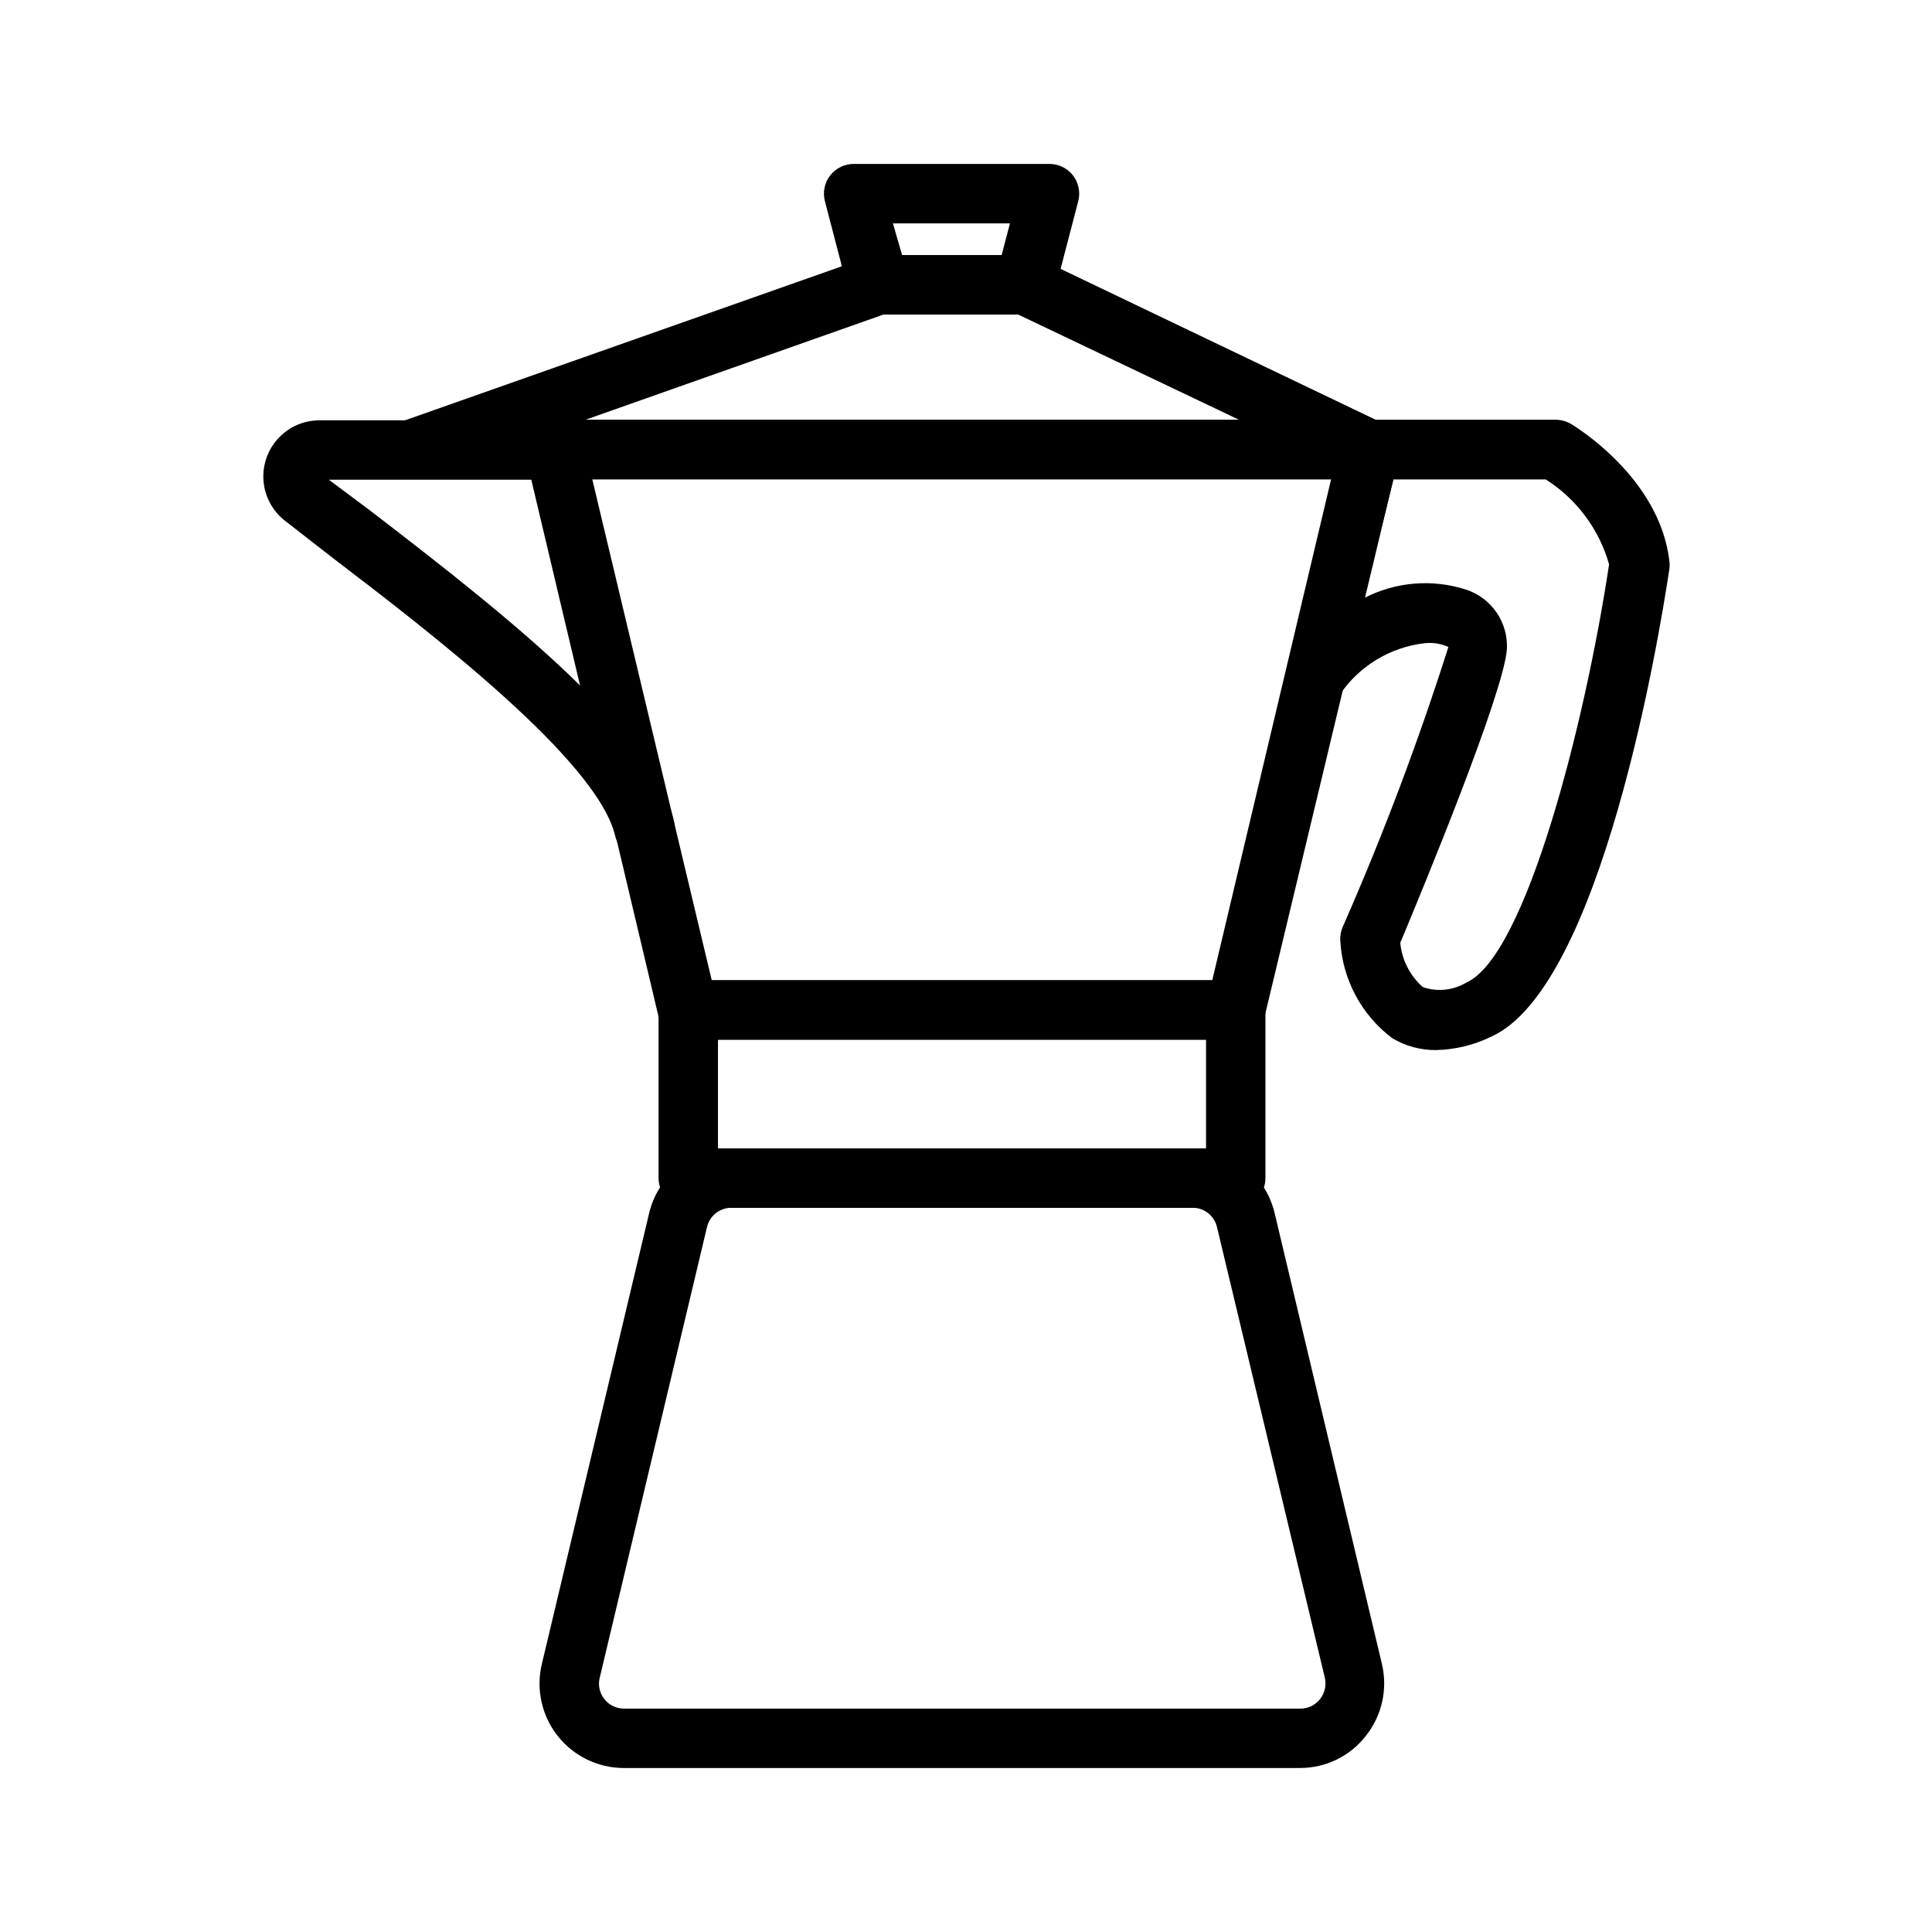 <?xml version="1.0" encoding="UTF-8"?>
<!-- Uploaded to: SVG Repo, www.svgrepo.com, Generator: SVG Repo Mixer Tools -->
<svg fill="#000000" width="800px" height="800px" version="1.1" viewBox="144 144 512 512" xmlns="http://www.w3.org/2000/svg">
 <g>
  <path d="m471.48 464.08h-145.08c-4.348 0-7.871-3.527-7.871-7.875v-44.555c0-4.348 3.523-7.871 7.871-7.871h145.08c2.086 0 4.09 0.828 5.566 2.305 1.477 1.477 2.305 3.481 2.305 5.566v44.555c0 2.09-0.828 4.09-2.305 5.566-1.477 1.477-3.481 2.309-5.566 2.309zm-137.21-15.742 129.34-0.004v-28.812h-129.34z"/>
  <path d="m488.64 612.54h-179.32c-6.84-0.004-13.301-3.141-17.535-8.512-4.238-5.371-5.781-12.387-4.191-19.039l28.418-119.42c1.156-4.914 3.938-9.293 7.898-12.422 3.957-3.129 8.859-4.828 13.906-4.82h122.25c5.027-0.008 9.906 1.68 13.852 4.797 3.945 3.113 6.719 7.473 7.875 12.363l28.418 119.42c1.602 6.688 0.035 13.746-4.25 19.129-4.16 5.344-10.547 8.477-17.32 8.5zm-150.83-148.46c-3.078-0.008-5.758 2.113-6.453 5.117l-28.496 119.73c-0.375 1.934 0.129 3.934 1.375 5.453 1.25 1.523 3.109 2.41 5.078 2.422h179.32c2.027 0 3.941-0.93 5.195-2.519 1.262-1.602 1.727-3.688 1.262-5.668l-28.578-119.42c-0.695-3.004-3.371-5.125-6.453-5.117z"/>
  <path d="m471.48 419.52h-145.08c-3.727 0.102-7.016-2.43-7.871-6.059l-35.188-148.47c-0.574-2.328-0.051-4.793 1.418-6.691 1.5-1.898 3.793-3.004 6.219-2.988h216.09c2.394 0.008 4.656 1.109 6.141 2.988 1.492 1.887 2.043 4.352 1.496 6.691l-35.582 148.47c-0.84 3.543-3.996 6.047-7.637 6.059zm-138.86-15.742h132.64l31.488-132.72h-195.78z"/>
  <path d="m314.9 371.5c-3.707 0.109-6.984-2.383-7.871-5.981-4.723-19.996-48.805-53.766-75.18-73.918l-12.438-9.684c-3.246-2.578-5.269-6.394-5.582-10.531-0.312-4.133 1.113-8.211 3.938-11.25 2.824-3.035 6.785-4.758 10.934-4.746h62.27c4.348 0 7.871 3.523 7.871 7.871 0 4.348-3.523 7.871-7.871 7.871h-59.828l10.547 7.871c39.359 30.148 75.336 59.199 80.926 82.656 0.492 2.047 0.148 4.207-0.961 6-1.109 1.789-2.891 3.059-4.945 3.527z"/>
  <path d="m507.06 270.98h-253.88c-3.871 0.055-7.211-2.715-7.871-6.535-0.641-3.769 1.516-7.453 5.117-8.738l123.67-43.609c0.859-0.312 1.766-0.473 2.68-0.473h38.965c1.176-0.02 2.34 0.25 3.387 0.785l91.078 43.613c3.293 1.594 5.055 5.25 4.246 8.82-0.809 3.574-3.969 6.113-7.633 6.137zm-207.9-15.742h173.18l-58.488-27.867-35.742-0.004z"/>
  <path d="m415.74 227.36h-38.965c-3.684 0.117-6.953-2.336-7.875-5.902l-6.297-24.168c-0.621-2.398-0.074-4.953 1.477-6.891 1.547-1.934 3.918-3.027 6.394-2.949h51.406c2.477-0.078 4.848 1.016 6.398 2.949 1.547 1.938 2.094 4.492 1.473 6.891l-6.297 24.168c-0.906 3.508-4.09 5.945-7.715 5.902zm-32.668-15.742h26.371l2.203-8.422h-31.016z"/>
  <path d="m524.61 422.28c-4.102 0.043-8.133-1.047-11.652-3.148-8.191-6.176-13.234-15.656-13.773-25.898-0.066-1.215 0.148-2.43 0.629-3.543 10.656-24.23 20.012-49.008 28.023-74.234-1.898-0.863-3.984-1.215-6.062-1.023-9.328 1-17.727 6.109-22.906 13.934-2.254 2.988-6.305 3.977-9.684 2.363-3.363-1.609-5.137-5.356-4.25-8.977l14.484-60.457c0.855-3.629 4.144-6.16 7.871-6.062h48.965c1.375 0.012 2.731 0.363 3.938 1.023 1.023 0.629 23.617 14.168 26.215 36.449h-0.004c0.082 0.68 0.082 1.367 0 2.047-2.754 18.422-18.105 110.92-47.23 123.98-4.543 2.211-9.512 3.422-14.562 3.543zm-9.523-28.418h-0.004c0.438 4.527 2.574 8.719 5.984 11.727 3.816 1.32 8.023 0.891 11.492-1.18 15.742-6.926 31.488-68.566 37.863-110.84l0.004 0.004c-2.633-9.312-8.602-17.328-16.77-22.516h-40.383l-7.871 31.488c8.379-4.371 18.164-5.191 27.156-2.281 3.273 1.078 6.102 3.207 8.051 6.051s2.91 6.25 2.734 9.691c-0.785 11.492-22.121 63.211-28.262 77.855z"/>
 </g>
</svg>
